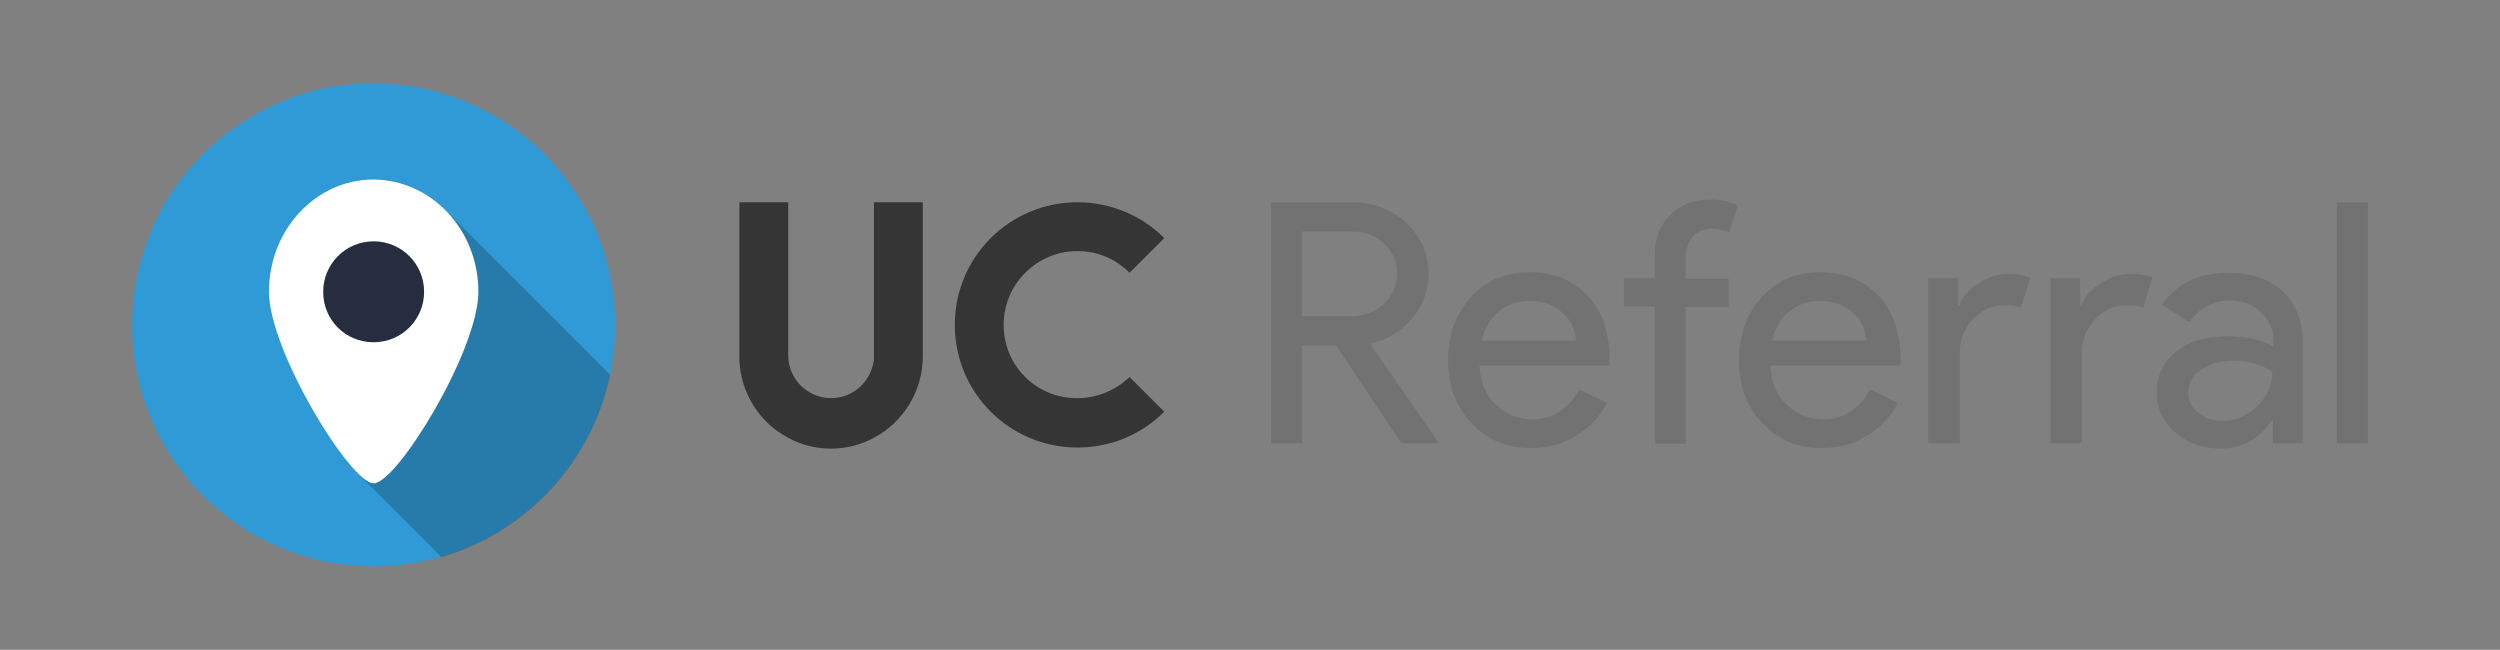 <?xml version="1.0" encoding="utf-8"?>
<!-- Generator: Adobe Illustrator 16.0.0, SVG Export Plug-In . SVG Version: 6.00 Build 0)  -->
<!DOCTYPE svg PUBLIC "-//W3C//DTD SVG 1.1//EN" "http://www.w3.org/Graphics/SVG/1.1/DTD/svg11.dtd">
<svg version="1.1" id="Layer_1" xmlns="http://www.w3.org/2000/svg" xmlns:xlink="http://www.w3.org/1999/xlink" x="0px" y="0px"
	 width="1436.928px" height="373.48px" viewBox="0 0 1436.928 373.48" enable-background="new 0 0 1436.928 373.48"
	 xml:space="preserve">
<rect x="0" y="0" width="1436.928" height="373.48" fill="#808080" stroke="none"/>
<g>
	<circle fill="#2F9AD5" cx="214.76" cy="186.74" r="138.792"/>
	<path opacity="0.2" enable-background="new    " d="M350.745,215.435c-10.604,50.214-48.031,90.448-96.998,104.795l-47.407-47.407
		c-0.624-0.624-1.248-1.247-2.183-2.184c-18.713-19.961-49.591-75.479-49.591-102.924c0-35.557,27.134-64.563,60.195-64.563
		c15.283,0,29.006,5.927,39.61,15.907L350.745,215.435z"/>
	<path fill="#FFFFFF" d="M274.956,167.715c0,33.685-46.784,110.098-60.195,110.098c-13.411,0-60.195-76.413-60.195-110.098
		c0-35.557,26.823-64.563,60.195-64.563C248.132,103.466,274.956,132.159,274.956,167.715z"/>
	<path fill="#262D3E" d="M243.767,167.715c0,15.905-12.788,29.006-29.006,29.006c-16.218,0-29.006-12.787-29.006-29.006
		c0-15.906,12.788-29.007,29.006-29.007C230.979,138.708,243.767,151.809,243.767,167.715z"/>
	<path fill="#353535" d="M649.224,216.682l19.961,19.961c-9.669,9.669-22.455,16.843-36.803,19.338
		c-4.366,0.936-8.732,1.247-13.1,1.247c-38.986,0-70.487-31.501-70.487-70.487s31.501-70.486,70.487-70.486
		c19.337,0,37.115,7.798,49.902,20.585L649.223,156.8c-7.797-7.798-18.09-12.477-29.94-12.477
		c-23.393,0-42.417,19.025-42.417,42.417c0,17.154,9.979,31.813,24.639,38.362c5.303,2.496,11.229,3.743,17.778,3.743
		C630.823,228.846,641.427,224.167,649.224,216.682z"/>
	<path fill="#353535" d="M530.394,116.254v88.576c0,20.272-11.539,38.052-28.069,46.783c-7.485,4.055-15.906,6.238-24.641,6.238
		c-9.045,0-17.466-2.185-24.639-6.238c-16.219-8.421-27.447-25.574-28.07-44.912v-90.447h28.07v87.952l0,0
		c0,13.725,11.229,24.641,24.639,24.641c12.788,0,23.08-9.669,24.641-22.146c0-0.936,0-1.871,0-2.807c0-0.937,0-1.871,0-2.808
		v-84.834L530.394,116.254L530.394,116.254z"/>
	<path fill="#727272" d="M748.405,254.732h-17.777V116.254h47.096c11.852,0,22.145,4.055,30.564,11.852
		c8.422,7.798,12.789,17.778,12.789,29.318c0,9.668-3.119,18.09-9.357,25.574c-6.236,7.485-14.035,12.163-23.703,14.348
		l-0.313,0.624l38.986,56.14v0.624h-21.209l-37.428-56.141h-19.648V254.732z M748.405,133.095v48.654h28.693
		c7.174,0,13.412-2.495,18.402-7.173c4.99-4.679,7.484-10.604,7.484-17.467c0-6.549-2.494-12.163-7.174-16.842
		c-4.678-4.678-10.604-7.174-17.777-7.174L748.405,133.095L748.405,133.095z"/>
	<path fill="#727272" d="M880.022,257.54c-14.033,0-25.264-4.679-34.309-14.348c-9.045-9.668-13.41-21.521-13.41-36.179
		c0-14.349,4.365-26.512,13.1-36.181c8.732-9.669,19.961-14.347,33.686-14.347c14.033,0,25.262,4.678,33.684,13.723
		c8.422,9.046,12.477,21.833,12.477,38.052l-0.313,1.871h-74.543c0.313,9.356,3.432,16.843,9.357,22.456s13.1,8.422,21.209,8.422
		c11.227,0,20.271-5.614,26.822-17.154l15.904,7.797c-4.365,8.109-10.291,14.348-17.775,18.714
		C898.114,255.356,889.38,257.54,880.022,257.54z M851.642,195.785h54.27c-0.623-6.55-3.119-12.164-8.109-16.218
		c-4.678-4.367-11.229-6.55-19.336-6.55c-6.551,0-12.477,2.183-17.154,6.236C856.319,183.31,853.2,188.924,851.642,195.785z"/>
	<path fill="#727272" d="M982.948,114.693c6.549,0,11.852,1.248,15.904,3.431l-4.988,15.596c-3.119-1.561-6.551-2.184-10.293-2.184
		c-4.367,0-8.109,1.56-10.605,4.679c-2.807,3.118-4.055,7.174-4.055,12.164v11.852h24.641v16.219h-24.641v78.598h-17.777v-78.909
		h-17.777v-16.219h17.777v-13.724c0-9.355,3.119-17.153,9.045-22.768C965.794,117.501,973.591,114.693,982.948,114.693z"/>
	<path fill="#727272" d="M1047.196,257.54c-14.035,0-25.264-4.679-34.309-14.348c-9.045-9.668-13.41-21.521-13.41-36.179
		c0-14.349,4.365-26.512,13.1-36.181c8.732-9.669,19.961-14.347,33.684-14.347c14.035,0,25.266,4.678,33.686,13.723
		c8.422,9.046,12.477,21.833,12.477,38.052l-0.313,1.871h-74.543c0.313,9.356,3.432,16.843,9.357,22.456s13.1,8.422,21.207,8.422
		c11.23,0,20.273-5.614,26.824-17.154l15.906,7.797c-4.367,8.109-10.293,14.348-17.779,18.714
		C1065.286,255.356,1056.554,257.54,1047.196,257.54z M1018.503,195.785h54.27c-0.623-6.55-3.119-12.164-8.109-16.218
		c-4.678-4.367-11.229-6.55-19.336-6.55c-6.551,0-12.477,2.183-17.154,6.236C1023.493,183.31,1020.062,188.924,1018.503,195.785z"/>
	<path fill="#727272" d="M1126.104,254.732h-17.777v-94.814h17.154v15.596h0.625c1.869-4.99,5.611-9.357,11.227-12.788
		c5.615-3.432,11.23-5.303,16.531-5.303s9.668,0.624,13.1,2.184l-5.303,17.153c-2.184-0.936-5.613-1.246-10.293-1.246
		c-6.549,0-12.475,2.807-17.465,8.107c-4.99,5.303-7.486,11.854-7.486,19.025v52.086H1126.104L1126.104,254.732z"/>
	<path fill="#727272" d="M1196.28,254.732h-17.777v-94.814h17.154v15.596h0.623c1.871-4.99,5.613-9.357,11.229-12.788
		c5.613-3.432,11.229-5.303,16.531-5.303c5.301,0,9.668,0.624,13.098,2.184l-5.301,17.153c-2.184-0.936-5.615-1.246-10.293-1.246
		c-6.549,0-12.475,2.807-17.465,8.107c-4.99,5.303-7.486,11.854-7.486,19.025v52.086H1196.28L1196.28,254.732z"/>
	<path fill="#727272" d="M1280.804,156.799c13.1,0,23.393,3.431,31.189,10.604c7.484,7.174,11.539,16.53,11.539,29.006v58.323
		h-17.154v-13.1h-0.623c-7.486,10.917-17.154,16.219-29.318,16.219c-10.293,0-19.023-3.119-26.197-9.356
		s-10.605-14.035-10.605-23.08c0-9.669,3.744-17.466,11.23-23.392c7.484-5.927,17.465-8.733,29.629-8.733
		c10.604,0,19.338,1.871,26.197,5.927v-4.056c0-6.236-2.494-11.54-7.484-15.906c-4.99-4.365-10.604-6.55-17.152-6.55
		c-9.98,0-17.777,4.056-23.705,12.477l-15.594-9.98C1250.862,163.037,1263.649,156.799,1280.804,156.799z M1257.724,225.727
		c0,4.679,1.871,8.421,5.926,11.54s8.422,4.679,13.725,4.679c7.484,0,14.035-2.808,19.961-8.421
		c5.926-5.614,8.732-12.164,8.732-19.649c-5.613-4.365-13.412-6.55-23.08-6.55c-7.174,0-13.1,1.871-18.09,5.302
		C1259.907,216.059,1257.724,220.425,1257.724,225.727z"/>
	<path fill="#727272" d="M1360.96,116.254v138.479h-17.779V116.254H1360.96z"/>
</g>
</svg>
